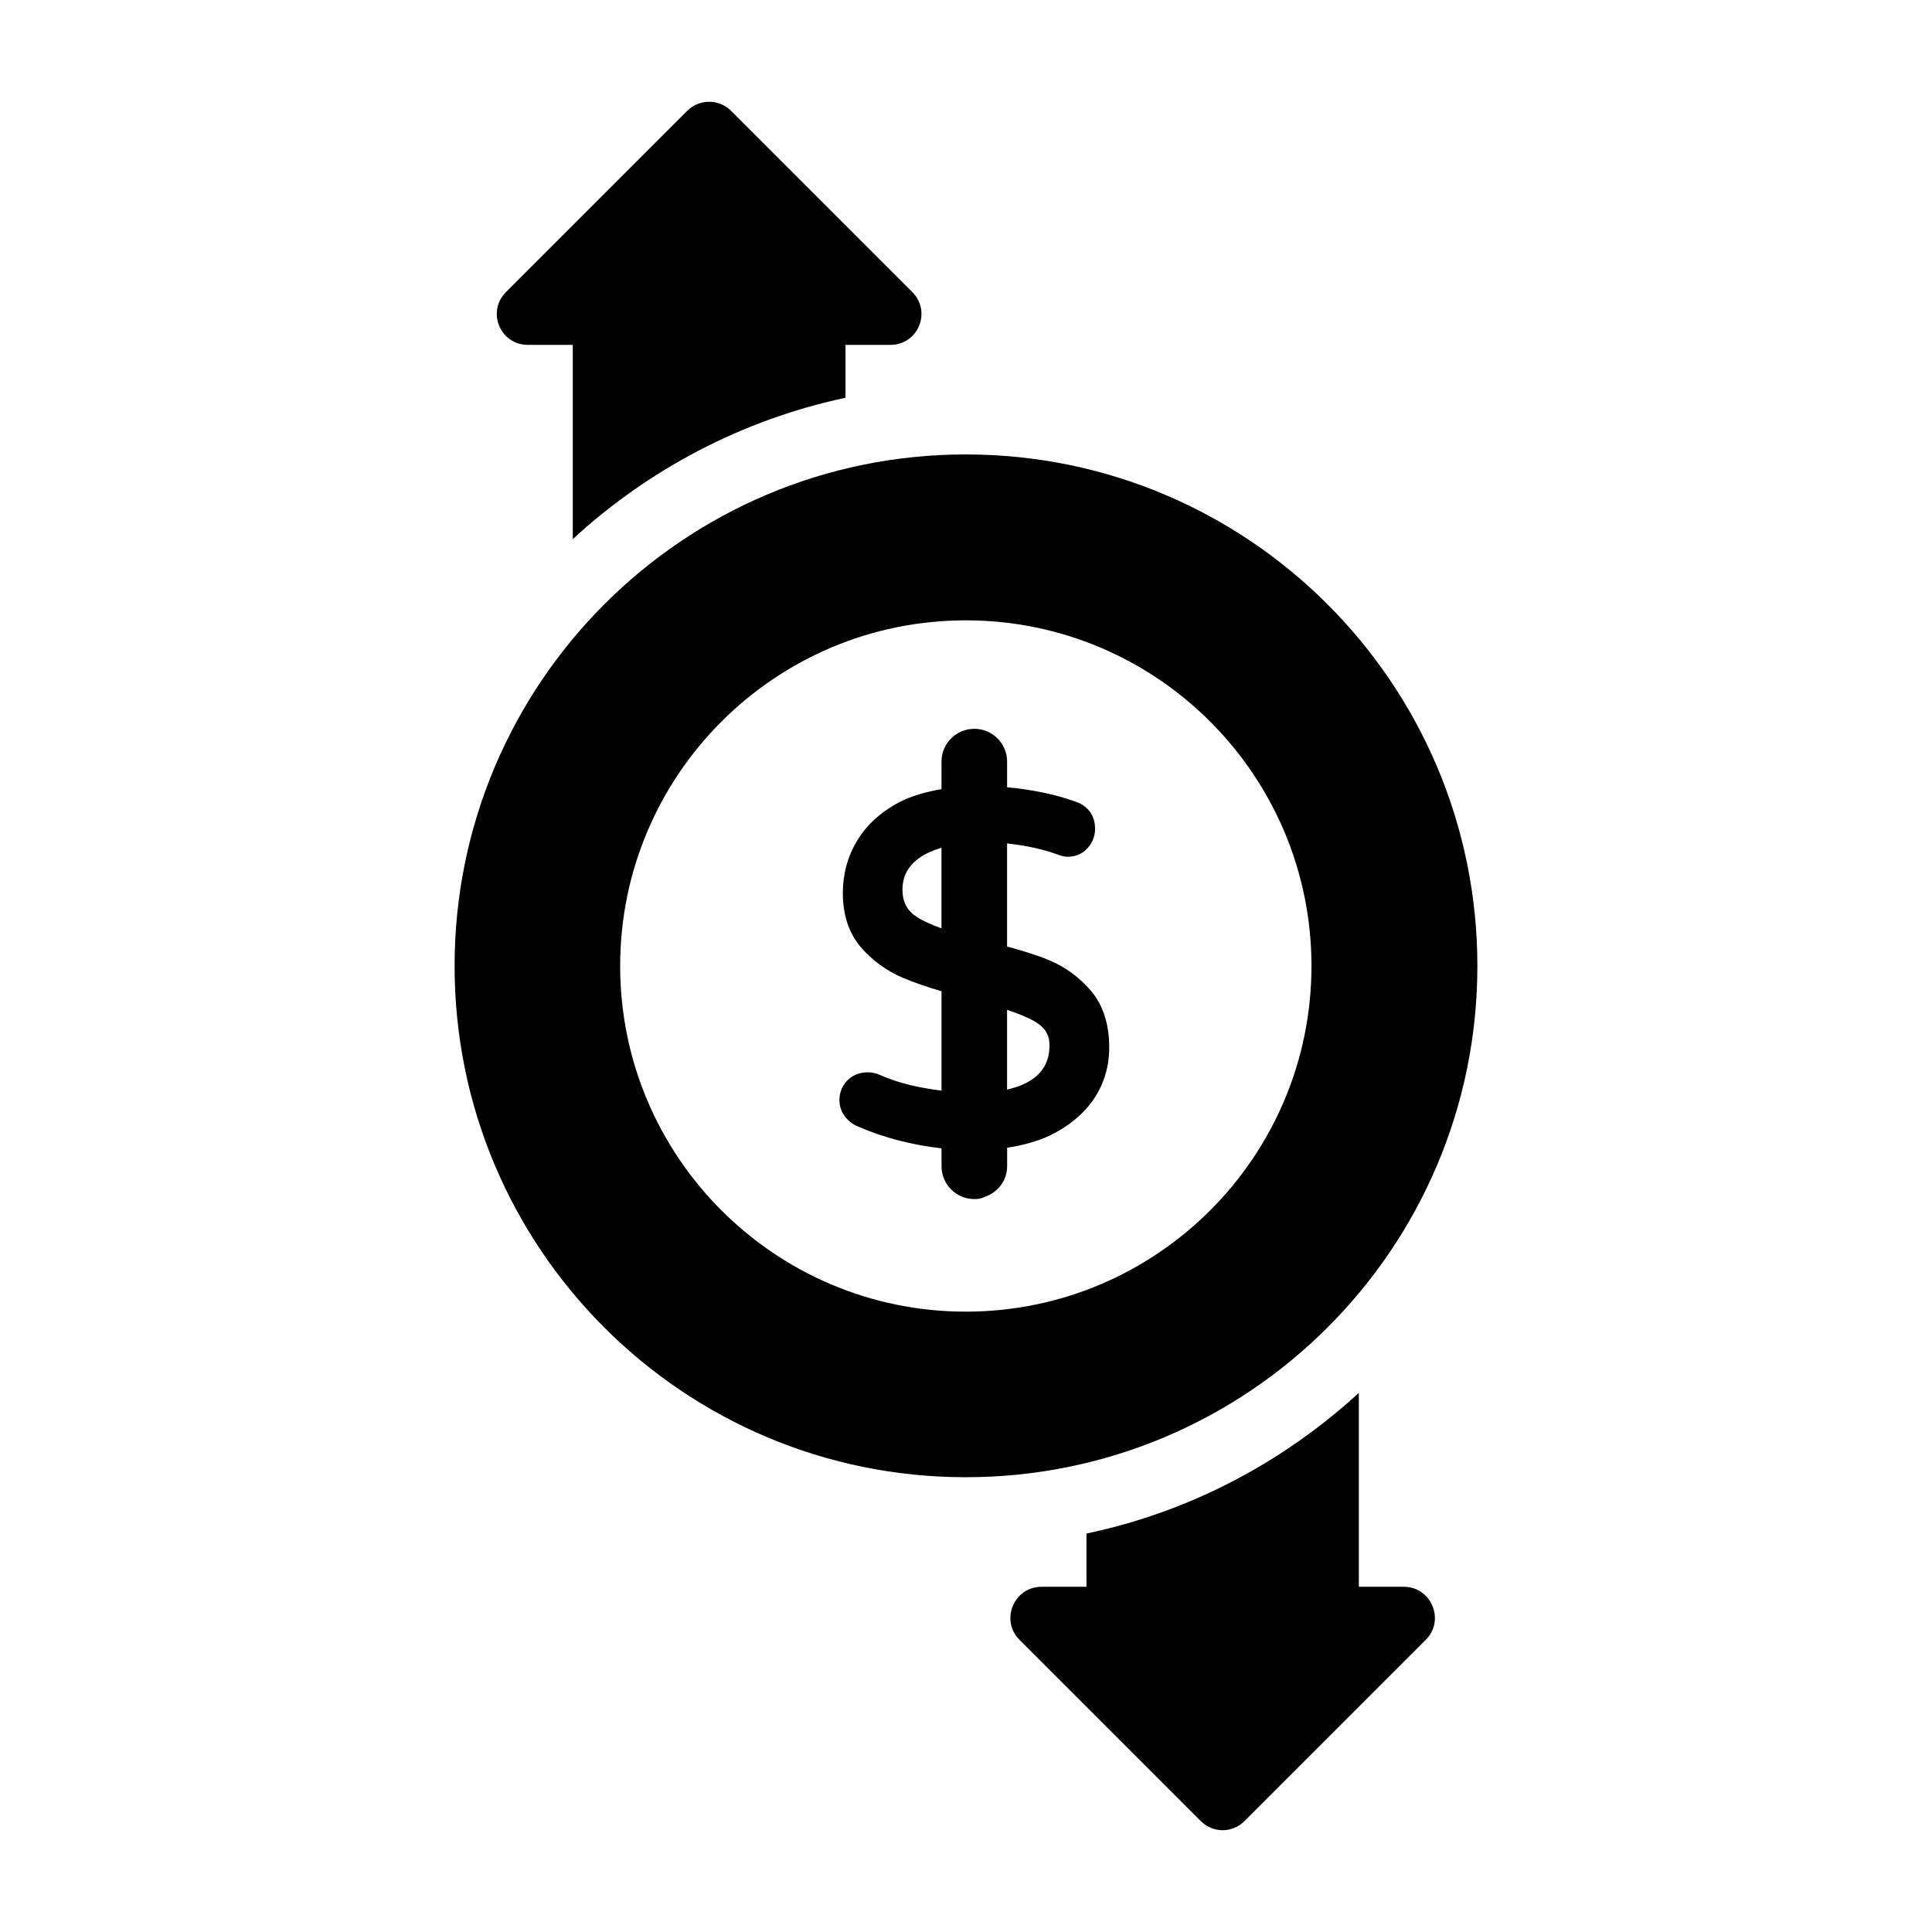 <?xml version="1.0" encoding="UTF-8"?>
<!-- Uploaded to: SVG Find, www.svgrepo.com, Generator: SVG Find Mixer Tools -->
<svg fill="#000000" width="800px" height="800px" version="1.1" viewBox="144 144 512 512" xmlns="http://www.w3.org/2000/svg">
 <g>
  <path d="m431.92 550.41v14.105h-11.906c-7.328 0-10.992 8.887-5.863 14.016l48.09 48.09c3.207 3.207 8.336 3.207 11.543 0l48.09-48.09c5.129-5.129 1.465-14.016-5.863-14.016h-11.906v-51.387c-19.969 18.316-44.703 31.508-72.184 37.281z"/>
  <path d="m368.07 249.41v-14.016h11.906c7.328 0 10.992-8.793 5.769-14.016l-48-48c-3.207-3.207-8.426-3.207-11.633 0l-48 48c-5.223 5.223-1.559 14.016 5.769 14.016h11.91v51.48c19.973-18.414 44.797-31.602 72.277-37.465z"/>
  <path d="m399.95 264.43c-74.84 0-135.48 60.73-135.48 135.57s60.641 135.48 135.48 135.48 135.57-60.641 135.57-135.48-60.73-135.57-135.57-135.57zm0 227.17c-50.562 0-91.602-41.039-91.602-91.602s41.039-91.602 91.602-91.602 91.602 41.039 91.602 91.602-41.039 91.602-91.602 91.602z"/>
  <path d="m421.95 398.43h-0.008c-3.051-1.27-6.859-2.457-11.055-3.59v-27.316c4.5 0.484 8.945 1.348 13.203 2.863 1.129 0.445 2.062 0.664 2.848 0.664 2.144 0 3.984-0.805 5.312-2.324 1.297-1.473 1.957-3.18 1.957-5.074 0-3.449-1.781-5.988-5-7.141-5.68-2.074-11.867-3.273-18.316-3.883v-6.797c0-4.801-3.891-8.691-8.691-8.691-4.801 0-8.691 3.891-8.691 8.691v7.297c-4.141 0.727-8 1.785-11.246 3.496-4.852 2.57-8.598 6-11.141 10.199-2.5 4.184-3.762 8.836-3.762 13.836 0 5.828 1.602 10.648 4.754 14.324 3.043 3.551 6.816 6.301 11.215 8.172 2.852 1.219 6.367 2.394 10.184 3.539v26.332c-5.875-0.719-11.438-1.98-16.363-4.168-2.953-1.309-6.504-0.711-8.621 1.5-1.379 1.441-2.07 3.184-2.07 5.199 0 1.594 0.496 3.043 1.461 4.309 0.914 1.203 2.078 2.102 3.426 2.656 6.898 3 14.352 4.902 22.172 5.805v4.746c0 4.801 3.891 8.691 8.691 8.691 0.066 0 0.117-0.035 0.184-0.039 0.074 0.004 0.133 0.039 0.207 0.039 0.828 0 1.57-0.215 2.254-0.535 3.484-1.133 6.047-4.297 6.047-8.16v-4.906c4.223-0.668 8.168-1.699 11.559-3.371 9.312-4.551 15.496-12.539 15.496-23.16 0-6.152-1.602-11.18-4.754-14.953-3.059-3.633-6.844-6.41-11.25-8.25zm-28.449-8.41c-2.574-0.941-4.867-1.93-6.527-3.004-2.598-1.691-3.812-4-3.812-7.258 0-3.441 1.41-6.152 4.309-8.285 1.668-1.23 3.758-2.109 6.031-2.82zm17.383 42.727v-21.141c3.039 1.039 5.695 2.106 7.543 3.219 2.516 1.512 3.688 3.434 3.688 6.047 0 2.496-0.137 9.379-11.23 11.875z"/>
 </g>
</svg>